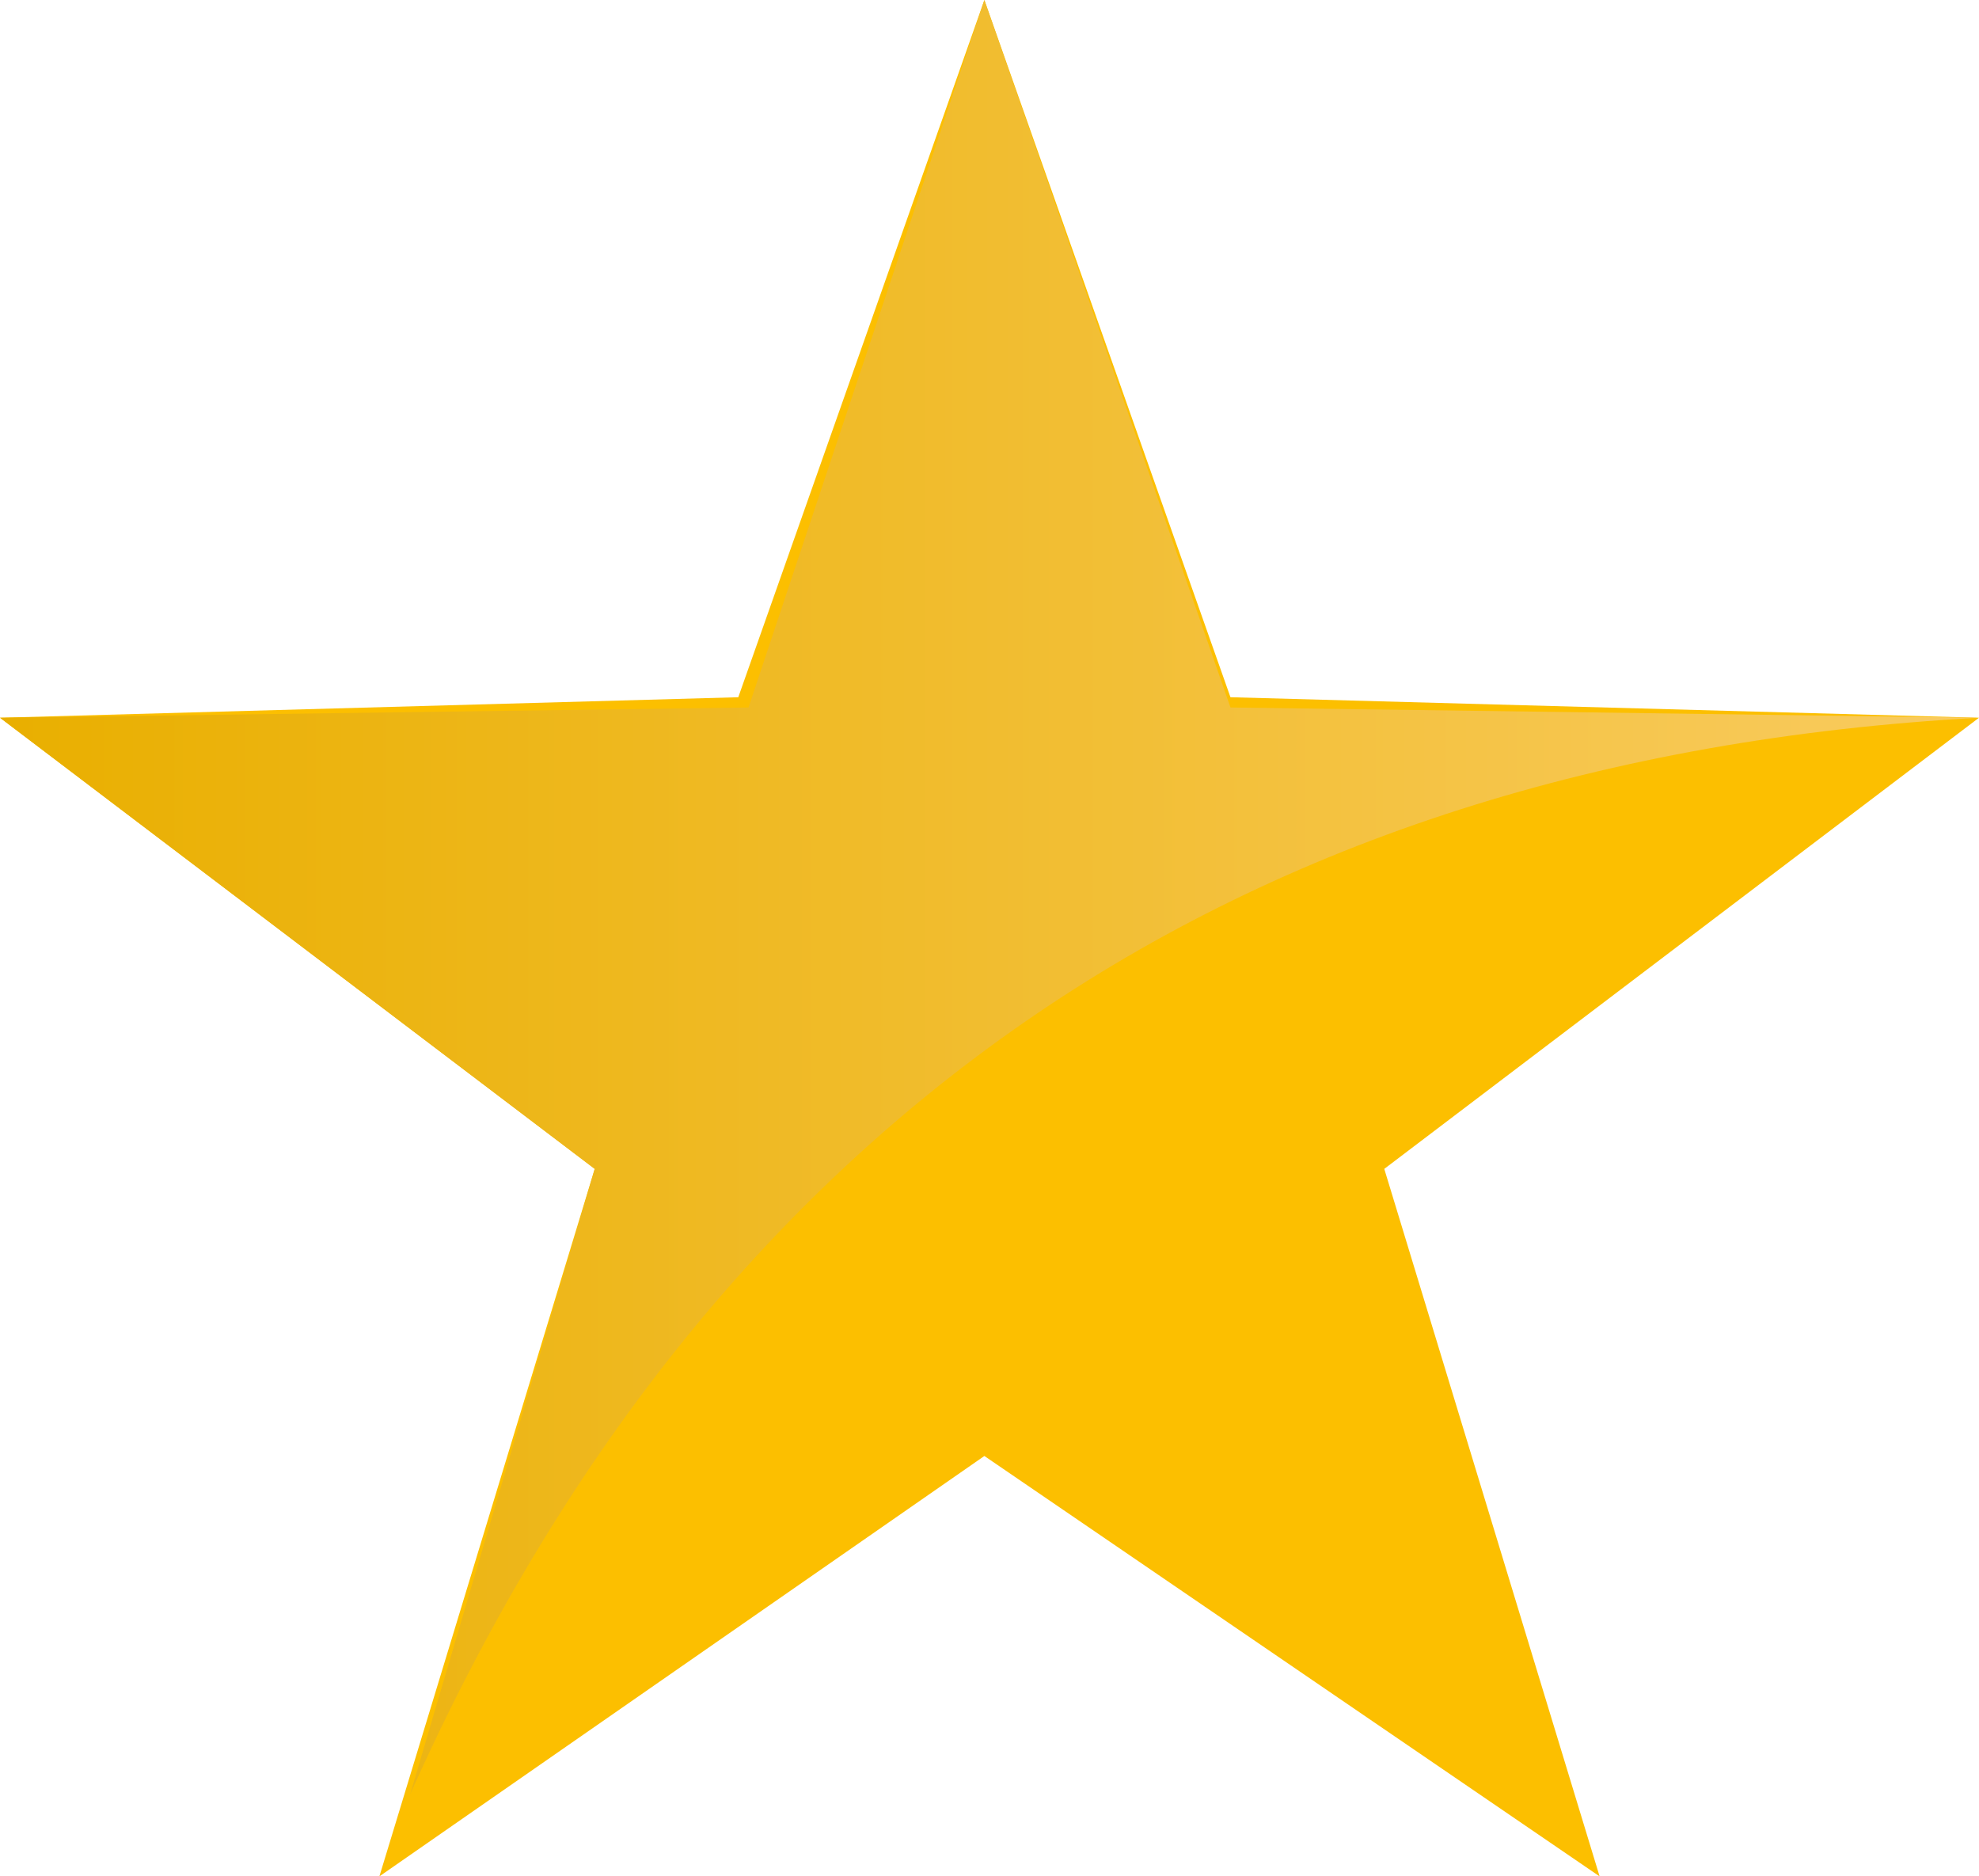 <?xml version="1.0" encoding="UTF-8"?><svg id="Layer_1" xmlns="http://www.w3.org/2000/svg" xmlns:xlink="http://www.w3.org/1999/xlink" viewBox="0 0 19.3 18.3"><defs><style>.cls-1{fill:#fcbf00;fill-rule:evenodd;}.cls-2{fill:none;}.cls-3{fill:url(#_Безымянный_градиент);}.cls-4{clip-path:url(#clippath);}</style><clipPath id="clippath"><path class="cls-2" d="M9.6,0l2.4,6.9,7.3.1c-7.3.4-12.4,4-15.3,10.5l1.8-6.1L0,7l7.3-.1L9.6,0Z"/></clipPath><linearGradient id="_Безымянный_градиент" x1="-87.88" y1="19.459" x2="-68.58" y2="19.459" gradientTransform="translate(87.856 -10.709)" gradientUnits="userSpaceOnUse"><stop offset="0" stop-color="#e9af00"/><stop offset="1" stop-color="#f9cb5f"/></linearGradient></defs><polyline class="cls-1" points="9.6 0 12 6.8 19.3 7 13.5 11.4 15.6 18.3 9.6 14.2 3.7 18.3 5.8 11.4 0 7 7.2 6.8"/><g class="cls-4"><rect class="cls-3" width="19.3" height="17.5"/></g></svg>